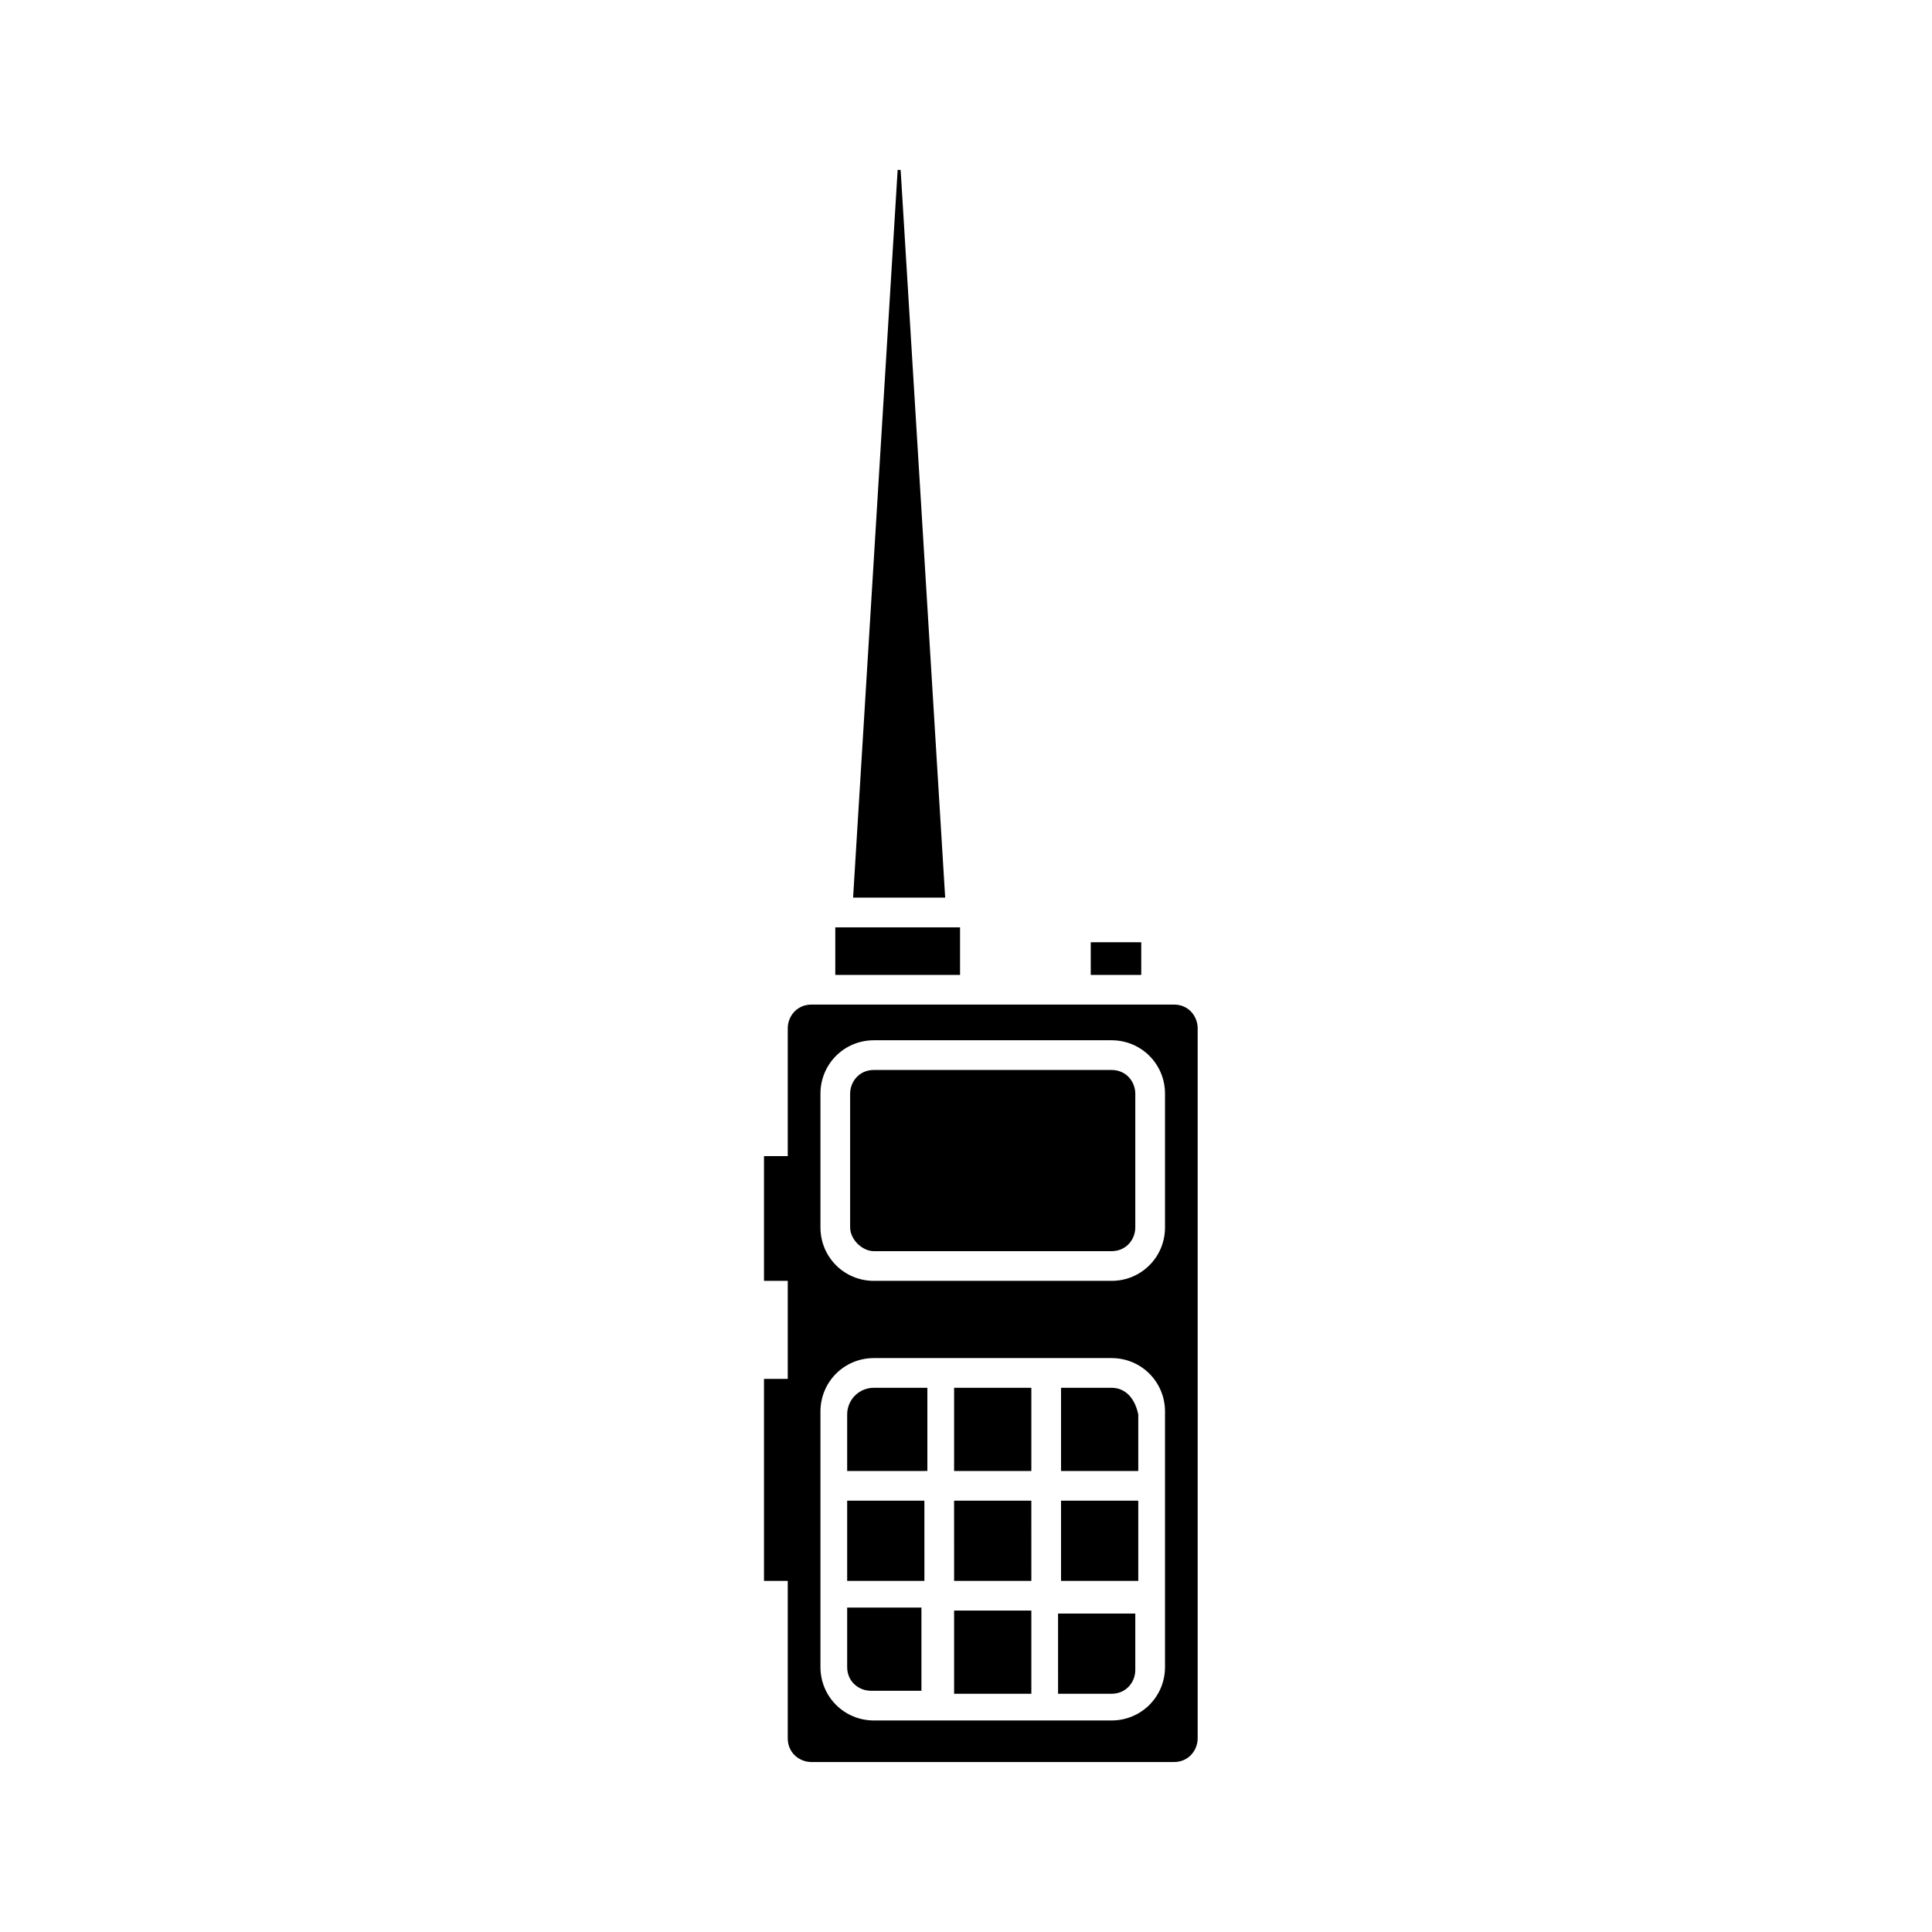 <?xml version="1.0" encoding="UTF-8"?>
<!-- Uploaded to: ICON Repo, www.svgrepo.com, Generator: ICON Repo Mixer Tools -->
<svg fill="#000000" width="800px" height="800px" version="1.1" viewBox="144 144 512 512" xmlns="http://www.w3.org/2000/svg">
 <path d="m433.06 393.7v8.66h13.383v-8.66zm-67.699-3.934v12.594h33.062v-12.594zm17.316-200.74h-0.789l-11.809 192.86h24.402zm-36.211 261.35v33.062h6.297v-33.062zm0 59.039v53.531h6.297v-53.531zm29.125 2.363c-3.938 0-6.297 3.148-6.297 6.297v15.746h20.469v-22.043zm-7.082 29.914v21.254h20.469l-0.004-21.254zm0 29.125v14.957c0 3.938 3.148 6.297 6.297 6.297h13.383v-22.043l-19.68 0.004zm28.34-59.039v22.043h20.469v-22.043zm0 29.914v21.254h20.469l-0.004-21.254zm0 29.125v22.043h20.469v-22.043zm41.719-59.039h-13.383v22.043h20.469v-14.957c-0.789-3.938-3.148-7.086-7.086-7.086zm-13.383 29.914v21.254h20.469v-21.254zm0 29.125v22.043h13.383c3.938 0 6.297-3.148 6.297-6.297v-14.957h-19.68zm0 22.043h13.383c3.938 0 6.297-3.148 6.297-6.297v-14.957h-20.469l0.004 21.254zm0-29.914h20.469v-21.254h-20.469zm13.383-51.168h-13.383v22.043h20.469v-14.957c-0.789-3.938-3.148-7.086-7.086-7.086zm-41.719 81.082h20.469v-22.043h-20.469zm0-29.914h20.469l-0.004-21.254h-20.469zm0-29.125h20.469v-22.043h-20.469zm-28.34 51.953c0 3.938 3.148 6.297 6.297 6.297h13.383v-22.043l-19.68 0.004zm0-22.828h20.469l-0.004-21.254h-20.465zm0-44.082v14.957h20.469v-22.043h-13.383c-3.938 0-7.086 3.148-7.086 7.086zm86.59-108.64h-96.039c-3.938 0-6.297 3.148-6.297 6.297v188.14c0 3.938 3.148 6.297 6.297 6.297h96.039c3.938 0 6.297-3.148 6.297-6.297v-188.14c0-3.148-2.359-6.301-6.297-6.301zm-2.359 175.55c0 7.871-6.297 14.168-14.168 14.168h-62.977c-7.871 0-14.168-6.297-14.168-14.168v-67.699c0-7.871 6.297-14.168 14.168-14.168h62.977c7.871 0 14.168 6.297 14.168 14.168zm0-116.5c0 7.871-6.297 14.168-14.168 14.168h-62.977c-7.871 0-14.168-6.297-14.168-14.168v-35.426c0-7.871 6.297-14.168 14.168-14.168h62.977c7.871 0 14.168 6.297 14.168 14.168zm-27.555 123.59h13.383c3.938 0 6.297-3.148 6.297-6.297v-14.957h-20.469l0.004 21.254zm0-29.914h20.469v-21.254h-20.469zm13.383-51.168h-13.383v22.043h20.469v-14.957c-0.789-3.938-3.148-7.086-7.086-7.086zm0-84.23h-62.977c-3.938 0-6.297 3.148-6.297 6.297v35.426c0 3.148 3.148 6.297 6.297 6.297h62.977c3.938 0 6.297-3.148 6.297-6.297v-35.426c0-3.148-2.359-6.297-6.297-6.297zm-41.719 165.31h20.469v-22.043h-20.469zm0-29.914h20.469l-0.004-21.254h-20.469zm0-29.125h20.469v-22.043h-20.469zm-28.34 51.953c0 3.938 3.148 6.297 6.297 6.297h13.383v-22.043l-19.68 0.004zm0-22.828h20.469l-0.004-21.254h-20.465zm0-44.082v14.957h20.469v-22.043h-13.383c-3.938 0-7.086 3.148-7.086 7.086z"/>
</svg>